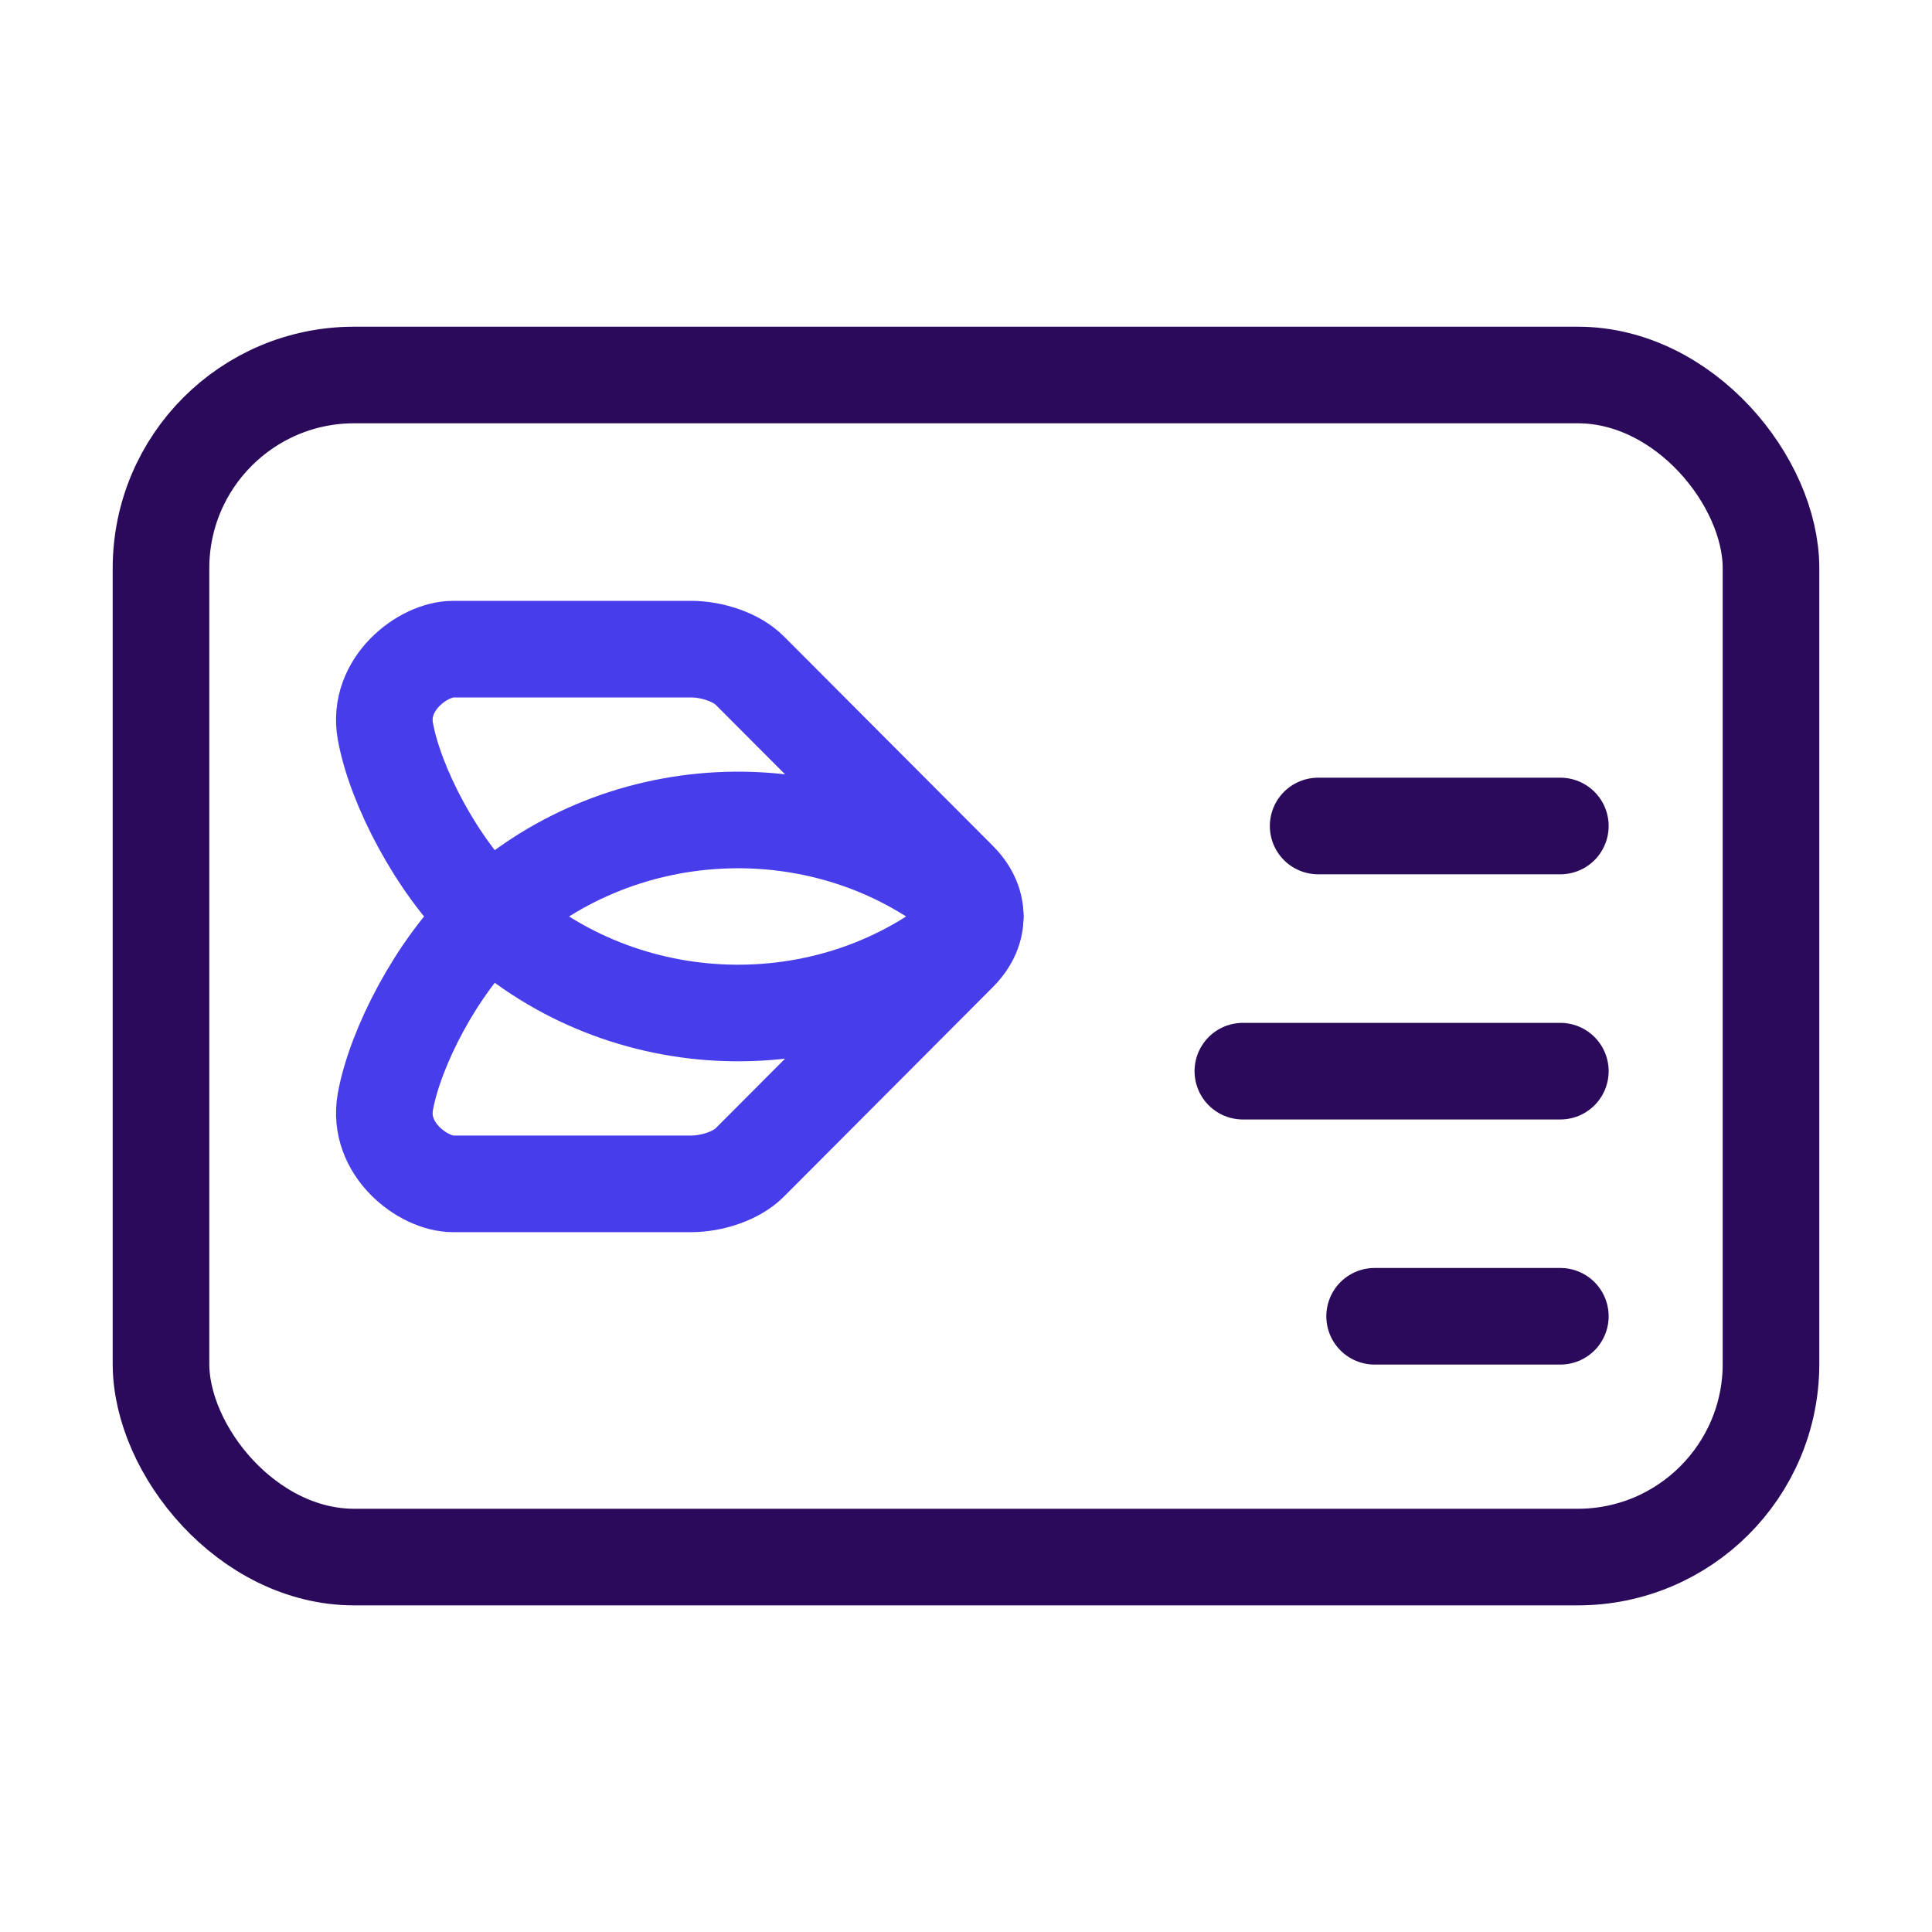 <svg width="30" height="30" viewBox="0 0 30 30" fill="none" xmlns="http://www.w3.org/2000/svg">
<path d="M7.545 14.171C9.567 16.104 12.719 16.233 14.859 14.594C15.001 14.485 15.144 14.358 15.144 14.232C15.144 14.05 15.074 13.857 14.895 13.673L11.644 10.414C11.438 10.205 11.056 10.08 10.729 10.08H7.035C6.571 10.08 5.851 10.619 5.984 11.355C6.138 12.205 6.787 13.447 7.545 14.171Z" stroke="#473DEB" stroke-width="1.5" stroke-miterlimit="10"/>
<path d="M7.545 14.291C9.567 12.358 12.719 12.23 14.859 13.868C15.001 13.978 15.144 14.104 15.144 14.231C15.144 14.412 15.074 14.605 14.895 14.789L11.644 18.049C11.438 18.258 11.056 18.383 10.729 18.383H7.035C6.571 18.383 5.851 17.843 5.984 17.107C6.138 16.258 6.787 15.015 7.545 14.291Z" stroke="#473DEB" stroke-width="1.5" stroke-miterlimit="10"/>
<rect x="2.5" y="5.823" width="25" height="18.355" rx="3" stroke="#2B0A5B" stroke-width="1.5" stroke-linejoin="round"/>
<line x1="20.468" y1="12.826" x2="24.229" y2="12.826" stroke="#2B0A5B" stroke-width="1.5" stroke-linecap="round"/>
<line x1="19.299" y1="16.633" x2="24.229" y2="16.633" stroke="#2B0A5B" stroke-width="1.5" stroke-linecap="round"/>
<line x1="21.345" y1="20.439" x2="24.229" y2="20.439" stroke="#2B0A5B" stroke-width="1.5" stroke-linecap="round"/>
</svg>

